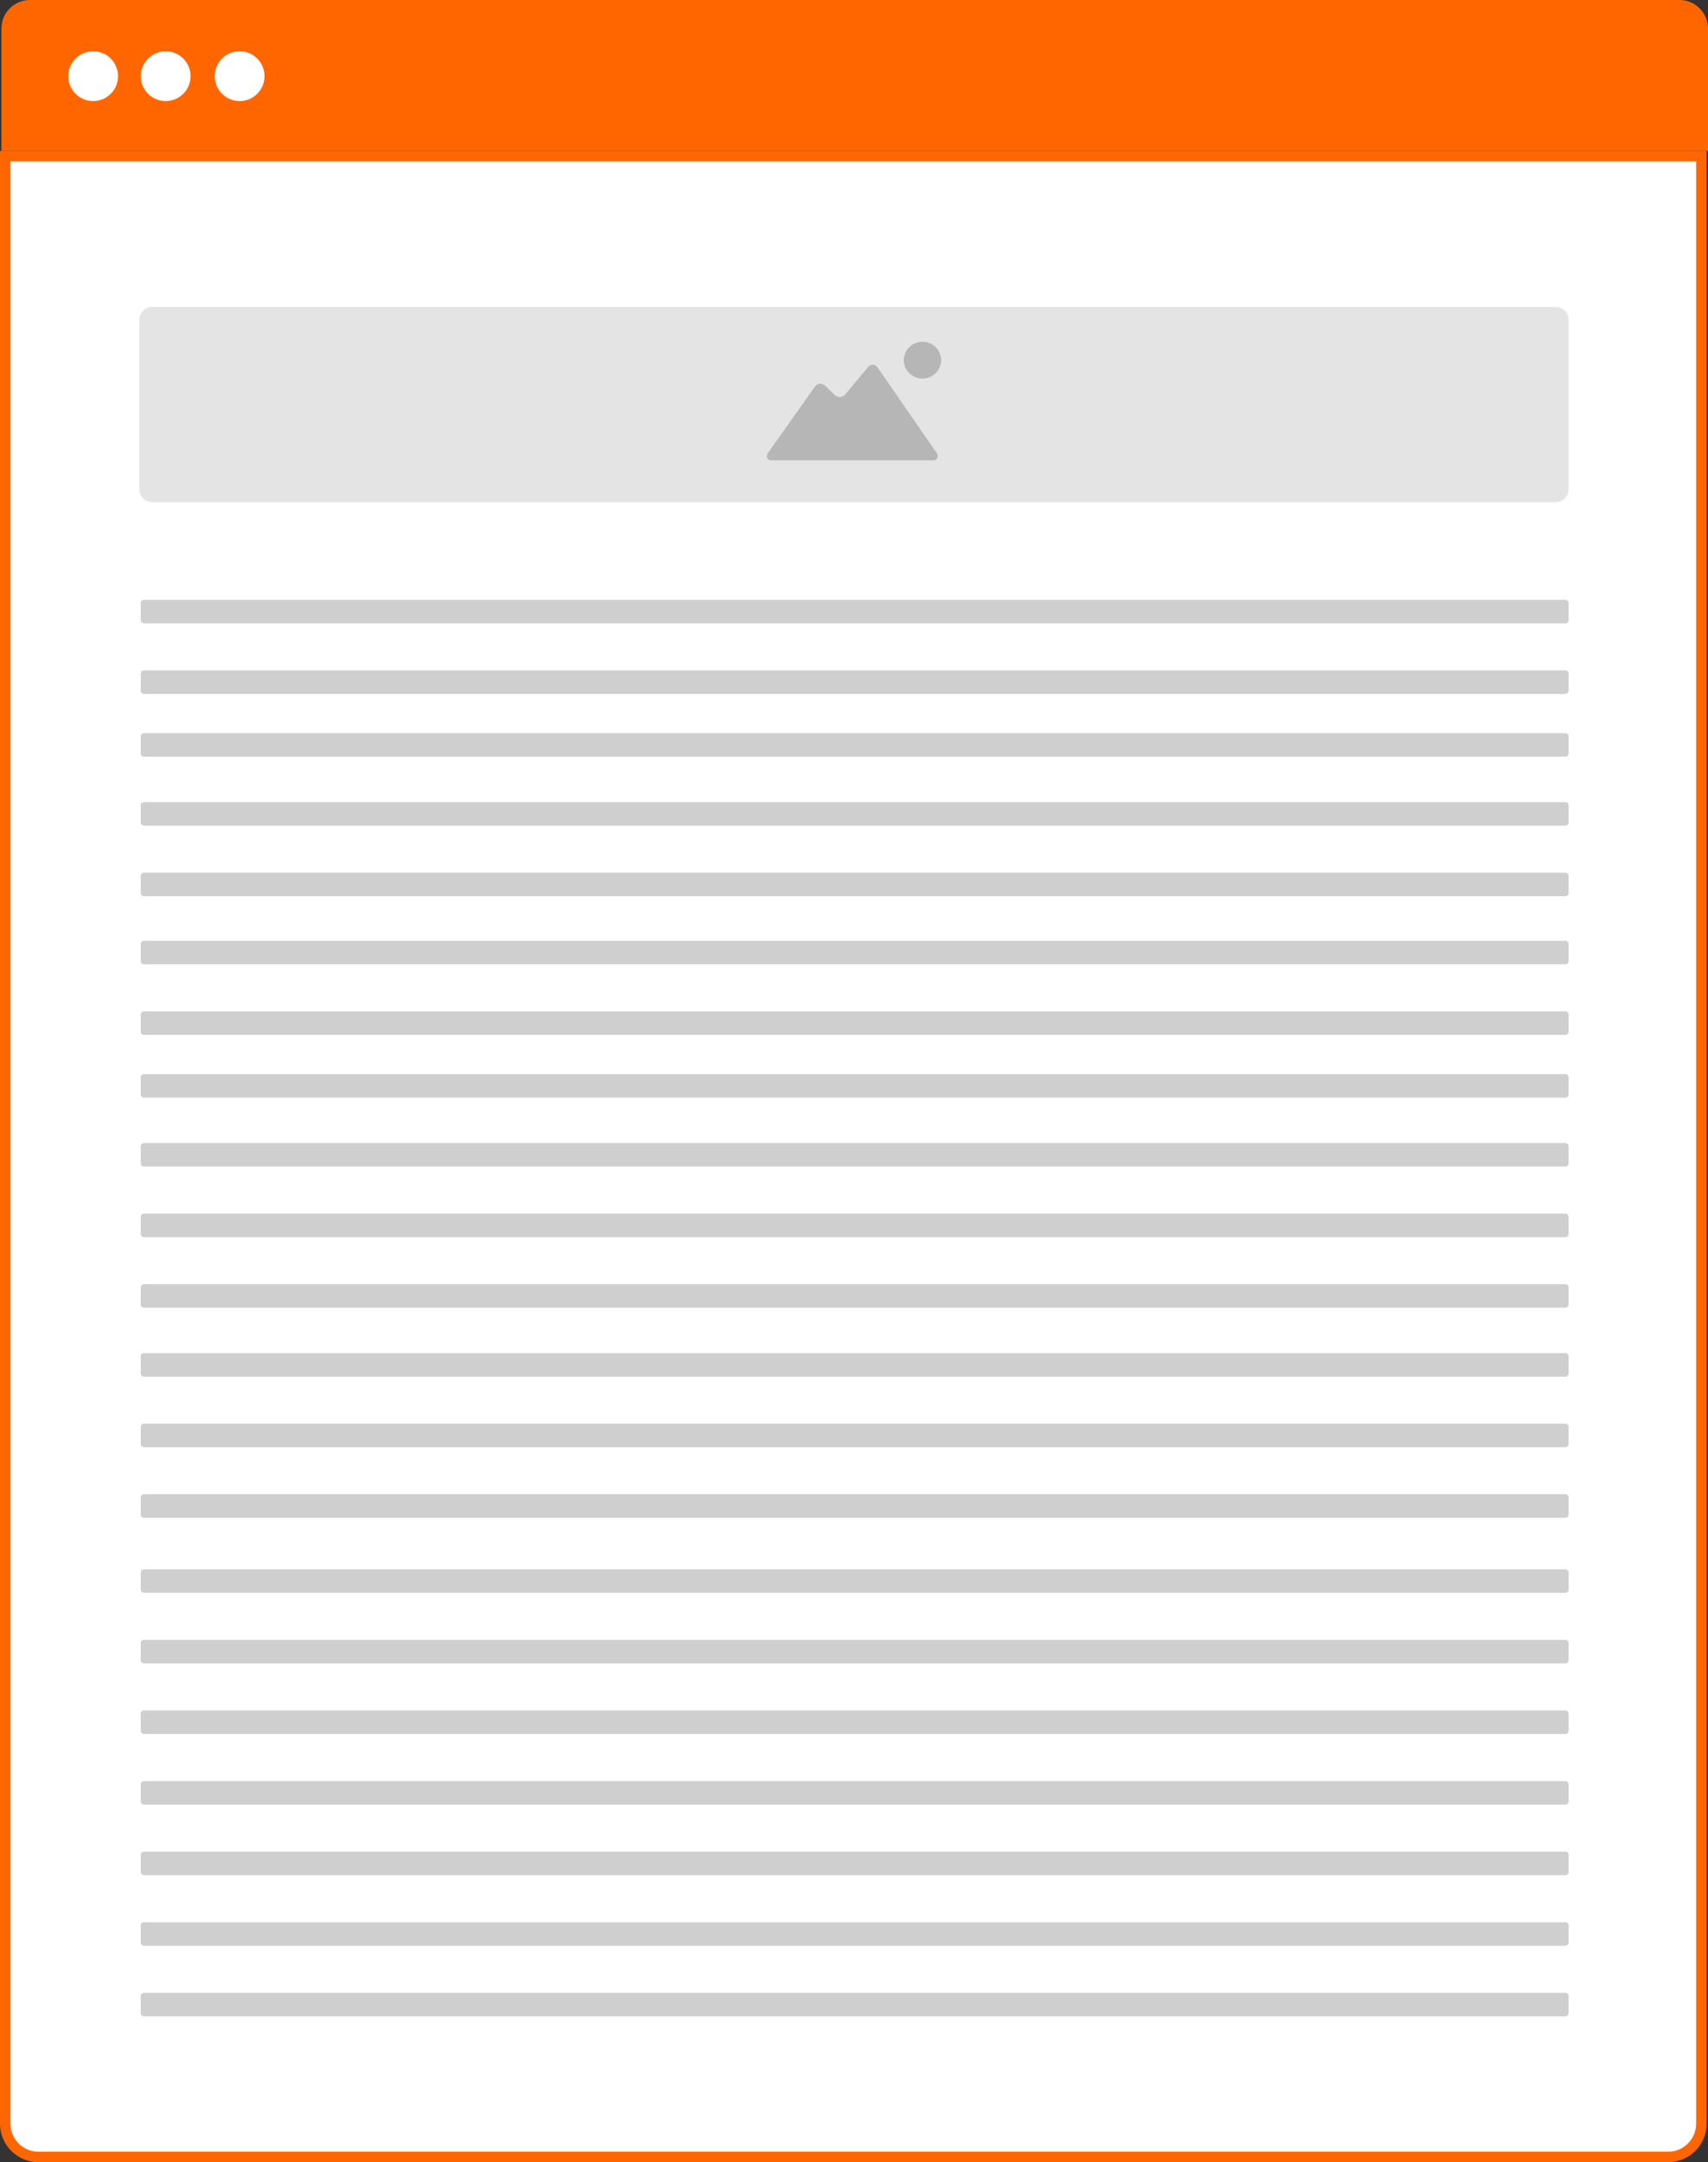 <svg viewBox="0 0 245 310" version="1.1" xmlns="http://www.w3.org/2000/svg" xmlns:xlink="http://www.w3.org/1999/xlink">
<rect x="0" y="0" width="245" height="310" fill="#333333" stroke="none"/>
<g id="Canvas" fill="none">
<g id="Body">
<g id="Border (selected)">
<path fill-rule="evenodd" clip-rule="evenodd" d="M 0 4.088C 0 1.83 1.83 0 4.088 0L 240.707 0C 242.965 0 244.795 1.83 244.795 4.088L 244.795 21.633L 0 21.633L 0 4.088Z" transform="translate(0.206 0)" fill="#FF6600"/>
</g>
<g id="Page (selected)">
<path fill-rule="evenodd" clip-rule="evenodd" d="M 244.045 0.75L 0.75 0.75L 0.75 282.848C 0.75 285.482 2.885 287.617 5.519 287.617L 239.276 287.617C 241.91 287.617 244.045 285.482 244.045 282.848L 244.045 0.75Z" transform="translate(0 21.633)" fill="white"/>
<path fill-rule="evenodd" clip-rule="evenodd" d="M 244.045 0.75L 0.75 0.75L 0.75 282.848C 0.75 285.482 2.885 287.617 5.519 287.617L 239.276 287.617C 241.91 287.617 244.045 285.482 244.045 282.848L 244.045 0.75Z" stroke-width="1.5" stroke-miterlimit="8" transform="translate(0 21.633)" stroke="#FF6600"/>
</g>
<g id="Close_tab">
<g id="Oval 1">
<path fill-rule="evenodd" clip-rule="evenodd" d="M 3.57 7.143C 5.542 7.143 7.14 5.544 7.14 3.571C 7.14 1.599 5.542 0 3.57 0C 1.598 0 0 1.599 0 3.571C 0 5.544 1.598 7.143 3.57 7.143Z" transform="translate(9.792 7.349)" fill="white"/>
</g>
<g id="Oval 1 Copy">
<path fill-rule="evenodd" clip-rule="evenodd" d="M 3.57 7.143C 5.542 7.143 7.14 5.544 7.14 3.571C 7.14 1.599 5.542 0 3.57 0C 1.598 0 0 1.599 0 3.571C 0 5.544 1.598 7.143 3.57 7.143Z" transform="translate(20.195 7.349)" fill="white"/>
</g>
<g id="Oval 1 Copy 2">
<path fill-rule="evenodd" clip-rule="evenodd" d="M 3.57 7.143C 5.542 7.143 7.14 5.544 7.14 3.571C 7.14 1.599 5.542 0 3.57 0C 1.598 0 0 1.599 0 3.571C 0 5.544 1.598 7.143 3.57 7.143Z" transform="translate(30.803 7.349)" fill="white"/>
</g>
</g>
<g id="Photo 2">
<g id="back">
<path fill-rule="evenodd" clip-rule="evenodd" d="M 1.835 0C 0.822 0 0 0.822 0 1.835L 0 26.165C 0 27.178 0.822 28 1.835 28L 203.165 28C 204.178 28 205 27.178 205 26.165L 205 1.835C 205 0.822 204.178 0 203.165 0L 1.835 0Z" transform="translate(20 44)" fill="#E4E4E4"/>
</g>
<g id="content">
<path fill-rule="evenodd" clip-rule="evenodd" d="M 19.642 2.64C 19.642 4.096 20.841 5.277 22.321 5.277C 23.801 5.277 25 4.096 25 2.64C 25 1.182 23.801 0 22.321 0C 20.841 0 19.642 1.182 19.642 2.64ZM 0.665 17L 23.848 17C 24.481 17 24.705 16.439 24.345 15.924L 15.891 3.696C 15.53 3.182 14.905 3.158 14.503 3.641L 11.252 7.542C 10.849 8.025 10.154 8.065 9.707 7.621L 8.353 6.294C 7.906 5.85 7.242 5.94 6.877 6.452L 0.177 15.929C -0.189 16.441 0.031 17 0.665 17Z" transform="translate(110 49)" fill="#B6B6B6"/>
</g>
<g id="content2">
<path fill-rule="evenodd" clip-rule="evenodd" d="M 0 0.459C 0 0.205 0.205 0 0.459 0L 204.356 0C 204.61 0 204.815 0.205 204.815 0.459L 204.815 2.913C 204.815 3.167 204.61 3.372 204.356 3.372L 0.459 3.372C 0.205 3.372 0 3.167 0 2.913L 0 0.459ZM 0.459 19.116C 0.205 19.116 0 19.321 0 19.575L 0 22.029C 0 22.283 0.205 22.488 0.459 22.488L 204.356 22.488C 204.61 22.488 204.815 22.283 204.815 22.029L 204.815 19.575C 204.815 19.321 204.61 19.116 204.356 19.116L 0.459 19.116ZM 0.459 29C 0.205 29 0 29.205 0 29.459L 0 31.913C 0 32.167 0.205 32.372 0.459 32.372L 204.356 32.372C 204.61 32.372 204.815 32.167 204.815 31.913L 204.815 29.459C 204.815 29.205 204.61 29 204.356 29L 0.459 29ZM 0.459 48.884C 0.205 48.884 0 49.089 0 49.343L 0 51.797C 0 52.051 0.205 52.256 0.459 52.256L 204.356 52.256C 204.61 52.256 204.815 52.051 204.815 51.797L 204.815 49.343C 204.815 49.089 204.61 48.884 204.356 48.884L 0.459 48.884ZM 0 68.459C 0 68.205 0.205 68 0.459 68L 204.356 68C 204.61 68 204.815 68.205 204.815 68.459L 204.815 70.913C 204.815 71.167 204.61 71.372 204.356 71.372L 0.459 71.372C 0.205 71.372 0 71.167 0 70.913L 0 68.459ZM 0 78.343C 0 78.089 0.205 77.884 0.459 77.884L 204.356 77.884C 204.61 77.884 204.815 78.089 204.815 78.343L 204.815 80.797C 204.815 81.051 204.61 81.256 204.356 81.256L 0.459 81.256C 0.205 81.256 0 81.051 0 80.797L 0 78.343ZM 0.459 98.116C 0.205 98.116 0 98.321 0 98.575L 0 101.029C 0 101.283 0.205 101.488 0.459 101.488L 204.356 101.488C 204.61 101.488 204.815 101.283 204.815 101.029L 204.815 98.575C 204.815 98.321 204.61 98.116 204.356 98.116L 0.459 98.116ZM 0.459 108C 0.205 108 0 108.205 0 108.459L 0 110.913C 0 111.167 0.205 111.372 0.459 111.372L 204.356 111.372C 204.61 111.372 204.815 111.167 204.815 110.913L 204.815 108.459C 204.815 108.205 204.61 108 204.356 108L 0.459 108ZM 0 139.459C 0 139.205 0.205 139 0.459 139L 204.356 139C 204.61 139 204.815 139.205 204.815 139.459L 204.815 141.913C 204.815 142.167 204.61 142.372 204.356 142.372L 0.459 142.372C 0.205 142.372 0 142.167 0 141.913L 0 139.459ZM 0.459 169.366C 0.205 169.366 0 169.571 0 169.825L 0 172.279C 0 172.533 0.205 172.738 0.459 172.738L 204.356 172.738C 204.61 172.738 204.815 172.533 204.815 172.279L 204.815 169.825C 204.815 169.571 204.61 169.366 204.356 169.366L 0.459 169.366ZM 0.459 179.482C 0.205 179.482 0 179.688 0 179.941L 0 182.396C 0 182.649 0.205 182.854 0.459 182.854L 204.356 182.854C 204.61 182.854 204.815 182.649 204.815 182.396L 204.815 179.941C 204.815 179.688 204.61 179.482 204.356 179.482L 0.459 179.482ZM 0 190.058C 0 189.804 0.205 189.599 0.459 189.599L 204.356 189.599C 204.61 189.599 204.815 189.804 204.815 190.058L 204.815 192.512C 204.815 192.766 204.61 192.971 204.356 192.971L 0.459 192.971C 0.205 192.971 0 192.766 0 192.512L 0 190.058ZM 0.459 199.714C 0.205 199.714 0 199.919 0 200.173L 0 202.627C 0 202.881 0.205 203.086 0.459 203.086L 204.356 203.086C 204.61 203.086 204.815 202.881 204.815 202.627L 204.815 200.173C 204.815 199.919 204.61 199.714 204.356 199.714L 0.459 199.714ZM 0.459 149.116C 0.205 149.116 0 149.321 0 149.575L 0 152.029C 0 152.283 0.205 152.488 0.459 152.488L 204.356 152.488C 204.61 152.488 204.815 152.283 204.815 152.029L 204.815 149.575C 204.815 149.321 204.61 149.116 204.356 149.116L 0.459 149.116ZM 0 159.691C 0 159.438 0.205 159.232 0.459 159.232L 204.356 159.232C 204.61 159.232 204.815 159.438 204.815 159.691L 204.815 162.146C 204.815 162.399 204.61 162.604 204.356 162.604L 0.459 162.604C 0.205 162.604 0 162.399 0 162.146L 0 159.691ZM 0 118.575C 0 118.321 0.205 118.116 0.459 118.116L 204.356 118.116C 204.61 118.116 204.815 118.321 204.815 118.575L 204.815 121.029C 204.815 121.283 204.61 121.488 204.356 121.488L 0.459 121.488C 0.205 121.488 0 121.283 0 121.029L 0 118.575ZM 0.459 88C 0.205 88 0 88.205 0 88.459L 0 90.913C 0 91.167 0.205 91.372 0.459 91.372L 204.356 91.372C 204.61 91.372 204.815 91.167 204.815 90.913L 204.815 88.459C 204.815 88.205 204.61 88 204.356 88L 0.459 88ZM 0 59.459C 0 59.205 0.205 59 0.459 59L 204.356 59C 204.61 59 204.815 59.205 204.815 59.459L 204.815 61.913C 204.815 62.167 204.61 62.372 204.356 62.372L 0.459 62.372C 0.205 62.372 0 62.167 0 61.913L 0 59.459ZM 0 39.575C 0 39.321 0.205 39.116 0.459 39.116L 204.356 39.116C 204.61 39.116 204.815 39.321 204.815 39.575L 204.815 42.029C 204.815 42.283 204.61 42.488 204.356 42.488L 0.459 42.488C 0.205 42.488 0 42.283 0 42.029L 0 39.575ZM 0.459 10.116C 0.205 10.116 0 10.321 0 10.575L 0 13.029C 0 13.283 0.205 13.488 0.459 13.488L 204.356 13.488C 204.61 13.488 204.815 13.283 204.815 13.029L 204.815 10.575C 204.815 10.321 204.61 10.116 204.356 10.116L 0.459 10.116ZM 0 128.691C 0 128.438 0.205 128.232 0.459 128.232L 204.356 128.232C 204.61 128.232 204.815 128.438 204.815 128.691L 204.815 131.146C 204.815 131.399 204.61 131.604 204.356 131.604L 0.459 131.604C 0.205 131.604 0 131.399 0 131.146L 0 128.691Z" transform="translate(20.187 86)" fill="#CFCFCF"/>
</g>
</g>
</g>
</g>
</svg>

